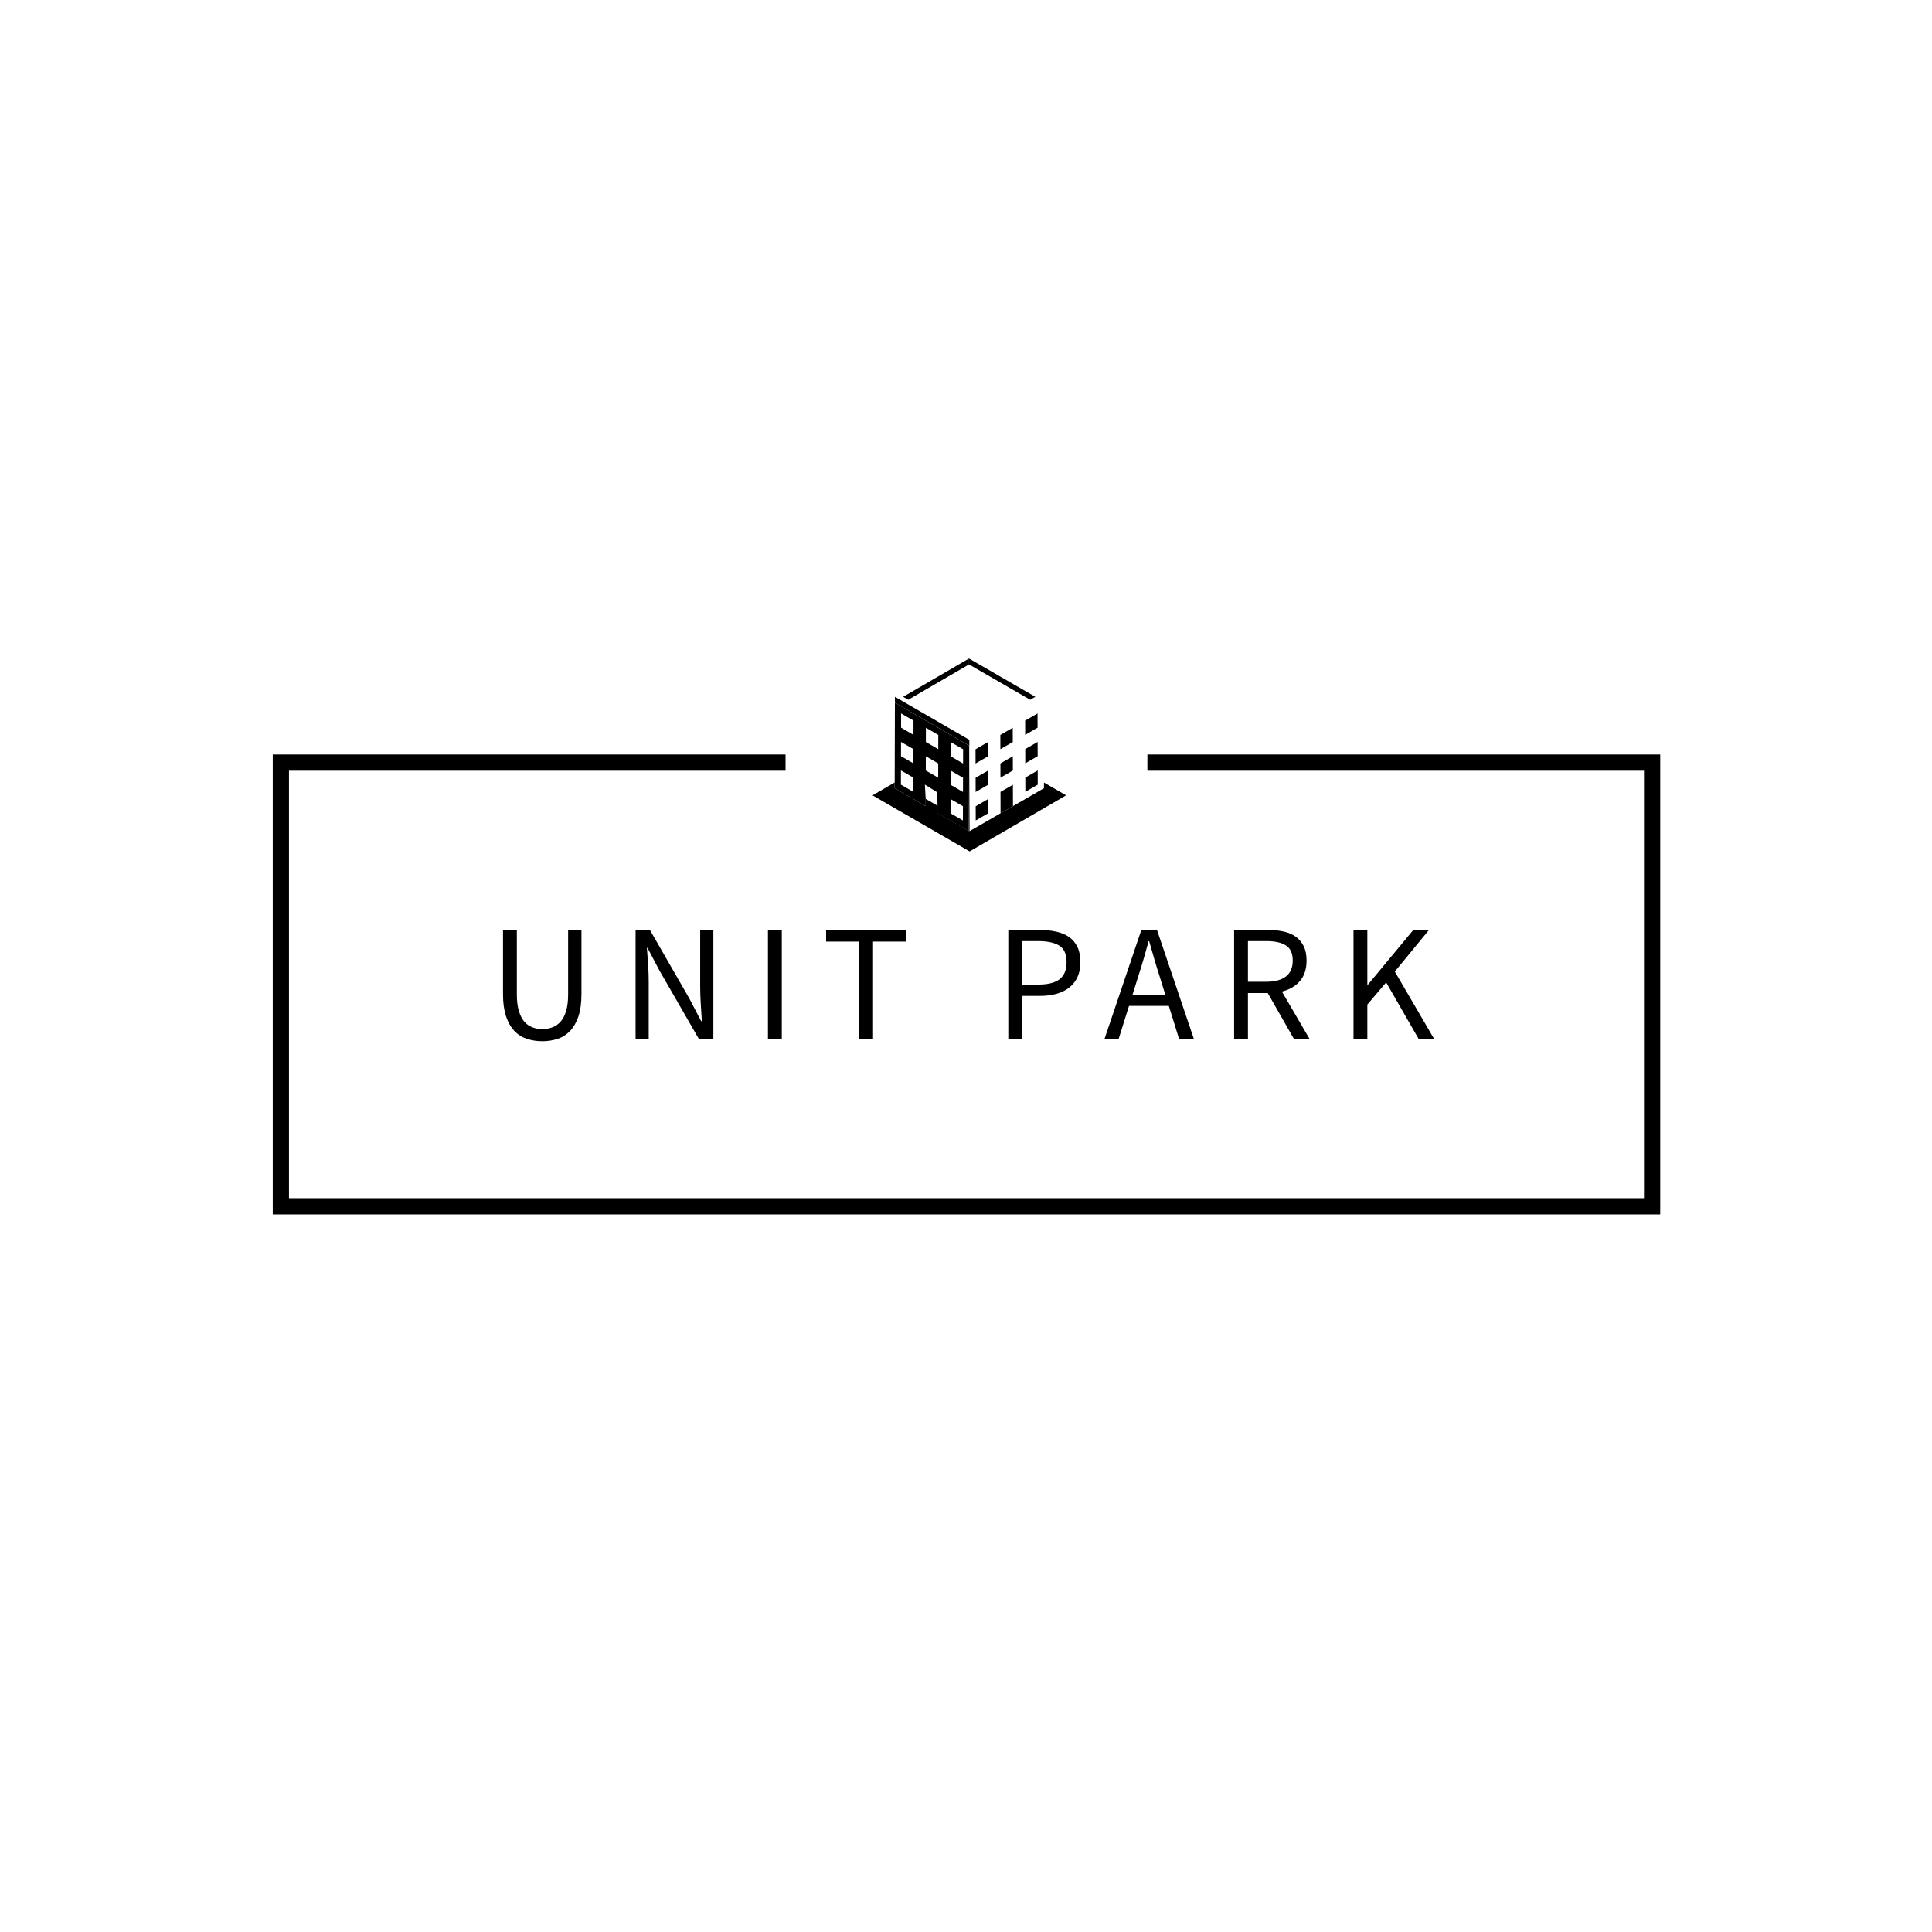 <?xml version="1.0" encoding="UTF-8" standalone="no"?> <svg xmlns="http://www.w3.org/2000/svg" xmlns:xlink="http://www.w3.org/1999/xlink" width="500" height="500" viewBox="0 0 500 500" xml:space="preserve"> <desc>Created with Fabric.js 3.6.3</desc> <defs> </defs> <g transform="matrix(0.84 0 0 0.84 250.124 254.78)"> <polygon style="stroke: none; stroke-width: 1; stroke-dasharray: none; stroke-linecap: butt; stroke-dashoffset: 0; stroke-linejoin: miter; stroke-miterlimit: 4; fill: rgb(0,0,0); fill-rule: nonzero; opacity: 1;" points="213.735,70.855 -213.735,70.855 -213.735,-70.855 -55.745,-70.855 -55.745,-65.855 -208.735,-65.855 -208.735,65.855 208.735,65.855 208.735,-65.855 55.735,-65.855 55.735,-70.855 213.735,-70.855 "></polygon> </g> <g transform="matrix(1,0,0,1,248.897,255.404)" style=""><path fill="#000000" opacity="1" d="M-108.55 14.06L-108.55 14.06Q-110.70 14.06-112.58 13.43Q-114.45 12.81-115.81 11.36Q-117.17 9.92-117.94 7.59Q-118.72 5.26-118.72 1.86L-118.72 1.86L-118.72-14.73L-115.14-14.73L-115.14 1.95Q-115.14 4.49-114.62 6.21Q-114.11 7.94-113.22 8.97Q-112.34 10.01-111.13 10.46Q-109.93 10.91-108.55 10.91L-108.55 10.91Q-107.13 10.91-105.92 10.46Q-104.71 10.01-103.81 8.97Q-102.90 7.94-102.38 6.21Q-101.87 4.49-101.87 1.95L-101.87 1.95L-101.87-14.73L-98.42-14.73L-98.42 1.86Q-98.42 5.26-99.19 7.59Q-99.97 9.92-101.33 11.36Q-102.69 12.81-104.54 13.43Q-106.39 14.06-108.55 14.06Z"></path><path fill="#000000" opacity="1" d="M-81.01 13.54L-84.41 13.54L-84.41-14.73L-80.70-14.73L-70.49 3.02L-67.43 8.88L-67.26 8.88Q-67.39 6.73-67.54 4.42Q-67.69 2.12-67.69-0.12L-67.69-0.12L-67.69-14.73L-64.28-14.73L-64.28 13.54L-67.99 13.54L-78.25-4.26L-81.31-10.08L-81.48-10.08Q-81.31-7.92-81.16-5.70Q-81.01-3.49-81.01-1.24L-81.01-1.24L-81.01 13.54Z"></path><path fill="#000000" opacity="1" d="M-46.57 13.54L-50.15 13.54L-50.15-14.73L-46.57-14.73L-46.57 13.54Z"></path><path fill="#000000" opacity="1" d="M-22.95 13.54L-26.57 13.54L-26.57-11.72L-35.10-11.72L-35.10-14.73L-14.42-14.73L-14.42-11.72L-22.95-11.72L-22.95 13.54Z"></path><path fill="#000000" opacity="1" d=""></path><path fill="#000000" opacity="1" d="M15.62 13.54L12.05 13.54L12.05-14.73L20.11-14.73Q22.48-14.73 24.44-14.30Q26.40-13.87 27.78-12.90Q29.16-11.93 29.93-10.34Q30.71-8.74 30.71-6.42L30.71-6.42Q30.71-4.17 29.95-2.54Q29.20-0.90 27.82 0.18Q26.44 1.26 24.52 1.79Q22.61 2.33 20.28 2.33L20.28 2.33L15.62 2.33L15.62 13.54ZM15.62-11.85L15.62-0.60L19.85-0.60Q23.55-0.60 25.34-2.00Q27.13-3.40 27.13-6.42L27.13-6.42Q27.13-9.48 25.26-10.66Q23.38-11.85 19.68-11.85L19.68-11.85L15.62-11.85Z"></path><path fill="#000000" opacity="1" d="M45.54-2.28L45.54-2.28L44.20 2.03L52.69 2.03L51.35-2.28Q50.58-4.65 49.89-7.00Q49.20-9.35 48.51-11.80L48.51-11.80L48.34-11.80Q47.69-9.35 47.00-7.00Q46.31-4.65 45.54-2.28ZM40.58 13.54L36.92 13.54L46.48-14.73L50.53-14.73L60.10 13.54L56.27 13.54L53.59 4.92L43.29 4.92L40.58 13.54Z"></path><path fill="#000000" opacity="1" d="M74.07 13.54L70.49 13.54L70.49-14.73L79.33-14.73Q81.48-14.73 83.31-14.32Q85.14-13.92 86.46-12.97Q87.77-12.02 88.51-10.51Q89.24-9.00 89.24-6.80L89.24-6.80Q89.24-3.49 87.51-1.50Q85.79 0.48 82.86 1.21L82.86 1.21L90.06 13.54L86.01 13.54L79.20 1.60L74.07 1.60L74.07 13.54ZM74.07-11.85L74.07-1.33L78.81-1.33Q82.13-1.33 83.89-2.69Q85.66-4.05 85.66-6.80L85.66-6.80Q85.66-9.61 83.89-10.73Q82.13-11.85 78.81-11.85L78.81-11.85L74.07-11.85Z"></path><path fill="#000000" opacity="1" d="M104.97 13.54L101.39 13.54L101.39-14.73L104.97-14.73L104.97-0.55L105.10-0.55L116.87-14.73L120.92-14.73L112.08-3.96L122.30 13.54L118.29 13.54L109.84-1.16L104.97 4.57L104.97 13.54Z"></path></g><g transform="matrix(0.501 0 0 0.501 250.859 195.385)"> <g style=""> <g transform="matrix(1 0 0 1 0 22.529)"> <polygon style="stroke: none; stroke-width: 1; stroke-dasharray: none; stroke-linecap: butt; stroke-dashoffset: 0; stroke-linejoin: miter; stroke-miterlimit: 4; fill: rgb(0,0,0); fill-rule: nonzero; opacity: 1;" points="38.548,-8.285 38.557,-5.353 22.541,3.893 16.137,7.59 0.126,16.834 0.001,-27.291 0.001,-27.291 -0.125,16.834 -16.135,7.59 -16.104,-3.449 -16.109,-3.453 -16.13,3.856 -22.529,0.162 -22.54,3.893 -38.555,-5.353 -38.546,-8.326 -50,-1.67 0.161,27.291 50,-1.674 "></polygon> </g> <g transform="matrix(1 0 0 1 -19.294 6.19)"> <path style="stroke: none; stroke-width: 1; stroke-dasharray: none; stroke-linecap: butt; stroke-dashoffset: 0; stroke-linejoin: miter; stroke-miterlimit: 4; fill: rgb(0,0,0); fill-rule: nonzero; opacity: 1;" transform=" translate(-30.706, -56.19)" d="M 27.46 76.422 l 0.011 -3.73 l -0.004 -0.004 l -0.425 -7.363 L 33 69.021 v 0.055 l 0.45 0.004 l 0.192 11.039 l 16.121 9.244 l 0.181 -44.125 l 0.025 0.002 L 17.07 26.2 l -5.506 -3.183 l -0.113 41.186 l -0.008 2.973 L 27.46 76.422 z M 46.687 83.84 l -6.408 -3.699 l 0.021 -7.363 l 6.409 3.699 L 46.687 83.84 z M 46.729 69.119 l -6.408 -3.701 l 0.021 -7.357 l 6.408 3.701 L 46.729 69.119 z M 46.791 47.039 l -0.021 7.357 l -6.408 -3.699 l 0.021 -7.358 L 46.791 47.039 z M 27.576 35.945 l 6.403 3.697 L 33.958 47 l -6.403 -3.697 L 27.576 35.945 z M 33.938 54.363 l -0.021 7.359 l -6.404 -3.697 l 0.021 -7.358 L 33.938 54.363 z M 14.764 28.548 l 6.403 3.697 l -0.021 7.358 l -6.403 -3.697 L 14.764 28.548 z M 14.722 43.27 l 6.403 3.697 l -0.021 7.358 l -6.403 -3.697 L 14.722 43.27 z M 21.084 61.684 l -0.021 7.363 L 14.66 65.35 l 0.021 -7.363 L 21.084 61.684 z" stroke-linecap="round"></path> </g> <g transform="matrix(1 0 0 1 6.425 -1.133)"> <polygon style="stroke: none; stroke-width: 1; stroke-dasharray: none; stroke-linecap: butt; stroke-dashoffset: 0; stroke-linejoin: miter; stroke-miterlimit: 4; fill: rgb(0,0,0); fill-rule: nonzero; opacity: 1;" points="3.194,-5.529 -3.215,-1.828 -3.194,5.529 3.215,1.83 "></polygon> </g> <g transform="matrix(1 0 0 1 19.234 -8.528)"> <polygon style="stroke: none; stroke-width: 1; stroke-dasharray: none; stroke-linecap: butt; stroke-dashoffset: 0; stroke-linejoin: miter; stroke-miterlimit: 4; fill: rgb(0,0,0); fill-rule: nonzero; opacity: 1;" points="-3.191,5.528 3.212,1.831 3.192,-5.527 -3.212,-1.829 "></polygon> </g> <g transform="matrix(1 0 0 1 32.046 -15.924)"> <polygon style="stroke: none; stroke-width: 1; stroke-dasharray: none; stroke-linecap: butt; stroke-dashoffset: 0; stroke-linejoin: miter; stroke-miterlimit: 4; fill: rgb(0,0,0); fill-rule: nonzero; opacity: 1;" points="3.212,1.831 3.191,-5.527 -3.212,-1.83 -3.192,5.528 "></polygon> </g> <g transform="matrix(1 0 0 1 6.467 13.587)"> <polygon style="stroke: none; stroke-width: 1; stroke-dasharray: none; stroke-linecap: butt; stroke-dashoffset: 0; stroke-linejoin: miter; stroke-miterlimit: 4; fill: rgb(0,0,0); fill-rule: nonzero; opacity: 1;" points="3.193,-5.532 -3.214,-1.831 -3.194,5.532 3.214,1.831 "></polygon> </g> <g transform="matrix(1 0 0 1 19.275 6.192)"> <polygon style="stroke: none; stroke-width: 1; stroke-dasharray: none; stroke-linecap: butt; stroke-dashoffset: 0; stroke-linejoin: miter; stroke-miterlimit: 4; fill: rgb(0,0,0); fill-rule: nonzero; opacity: 1;" points="-3.212,-1.834 -3.191,5.531 3.213,1.833 3.193,-5.531 "></polygon> </g> <g transform="matrix(1 0 0 1 32.088 -1.205)"> <polygon style="stroke: none; stroke-width: 1; stroke-dasharray: none; stroke-linecap: butt; stroke-dashoffset: 0; stroke-linejoin: miter; stroke-miterlimit: 4; fill: rgb(0,0,0); fill-rule: nonzero; opacity: 1;" points="-3.192,5.53 3.212,1.833 3.191,-5.53 -3.212,-1.833 "></polygon> </g> <g transform="matrix(1 0 0 1 6.508 28.305)"> <polygon style="stroke: none; stroke-width: 1; stroke-dasharray: none; stroke-linecap: butt; stroke-dashoffset: 0; stroke-linejoin: miter; stroke-miterlimit: 4; fill: rgb(0,0,0); fill-rule: nonzero; opacity: 1;" points="-3.215,-1.828 -3.194,5.529 3.215,1.83 3.194,-5.528 "></polygon> </g> <g transform="matrix(1 0 0 1 19.323 22.751)"> <polygon style="stroke: none; stroke-width: 1; stroke-dasharray: none; stroke-linecap: butt; stroke-dashoffset: 0; stroke-linejoin: miter; stroke-miterlimit: 4; fill: rgb(0,0,0); fill-rule: nonzero; opacity: 1;" points="-3.218,-3.671 -3.186,7.368 3.218,3.671 3.186,-7.368 "></polygon> </g> <g transform="matrix(1 0 0 1 32.13 13.513)"> <polygon style="stroke: none; stroke-width: 1; stroke-dasharray: none; stroke-linecap: butt; stroke-dashoffset: 0; stroke-linejoin: miter; stroke-miterlimit: 4; fill: rgb(0,0,0); fill-rule: nonzero; opacity: 1;" points="-3.213,-1.829 -3.192,5.528 3.212,1.831 3.19,-5.527 "></polygon> </g> <g transform="matrix(1 0 0 1 16.963 -39.166)"> <polygon style="stroke: none; stroke-width: 1; stroke-dasharray: none; stroke-linecap: butt; stroke-dashoffset: 0; stroke-linejoin: miter; stroke-miterlimit: 4; fill: rgb(0,0,0); fill-rule: nonzero; opacity: 1;" points="-17.126,-7.595 14.482,10.653 17.126,9.118 -17.118,-10.653 "></polygon> </g> <g transform="matrix(1 0 0 1 -17.168 -39.172)"> <polygon style="stroke: none; stroke-width: 1; stroke-dasharray: none; stroke-linecap: butt; stroke-dashoffset: 0; stroke-linejoin: miter; stroke-miterlimit: 4; fill: rgb(0,0,0); fill-rule: nonzero; opacity: 1;" points="-14.377,10.648 17.005,-7.59 17.013,-10.648 -17.013,9.126 "></polygon> </g> <g transform="matrix(1 0 0 1 -19.214 -17.404)"> <polygon style="stroke: none; stroke-width: 1; stroke-dasharray: none; stroke-linecap: butt; stroke-dashoffset: 0; stroke-linejoin: miter; stroke-miterlimit: 4; fill: rgb(0,0,0); fill-rule: nonzero; opacity: 1;" points="19.211,12.644 19.219,9.587 -19.21,-12.644 -19.219,-9.588 -13.702,-6.396 "></polygon> </g> </g> </g> </svg> 